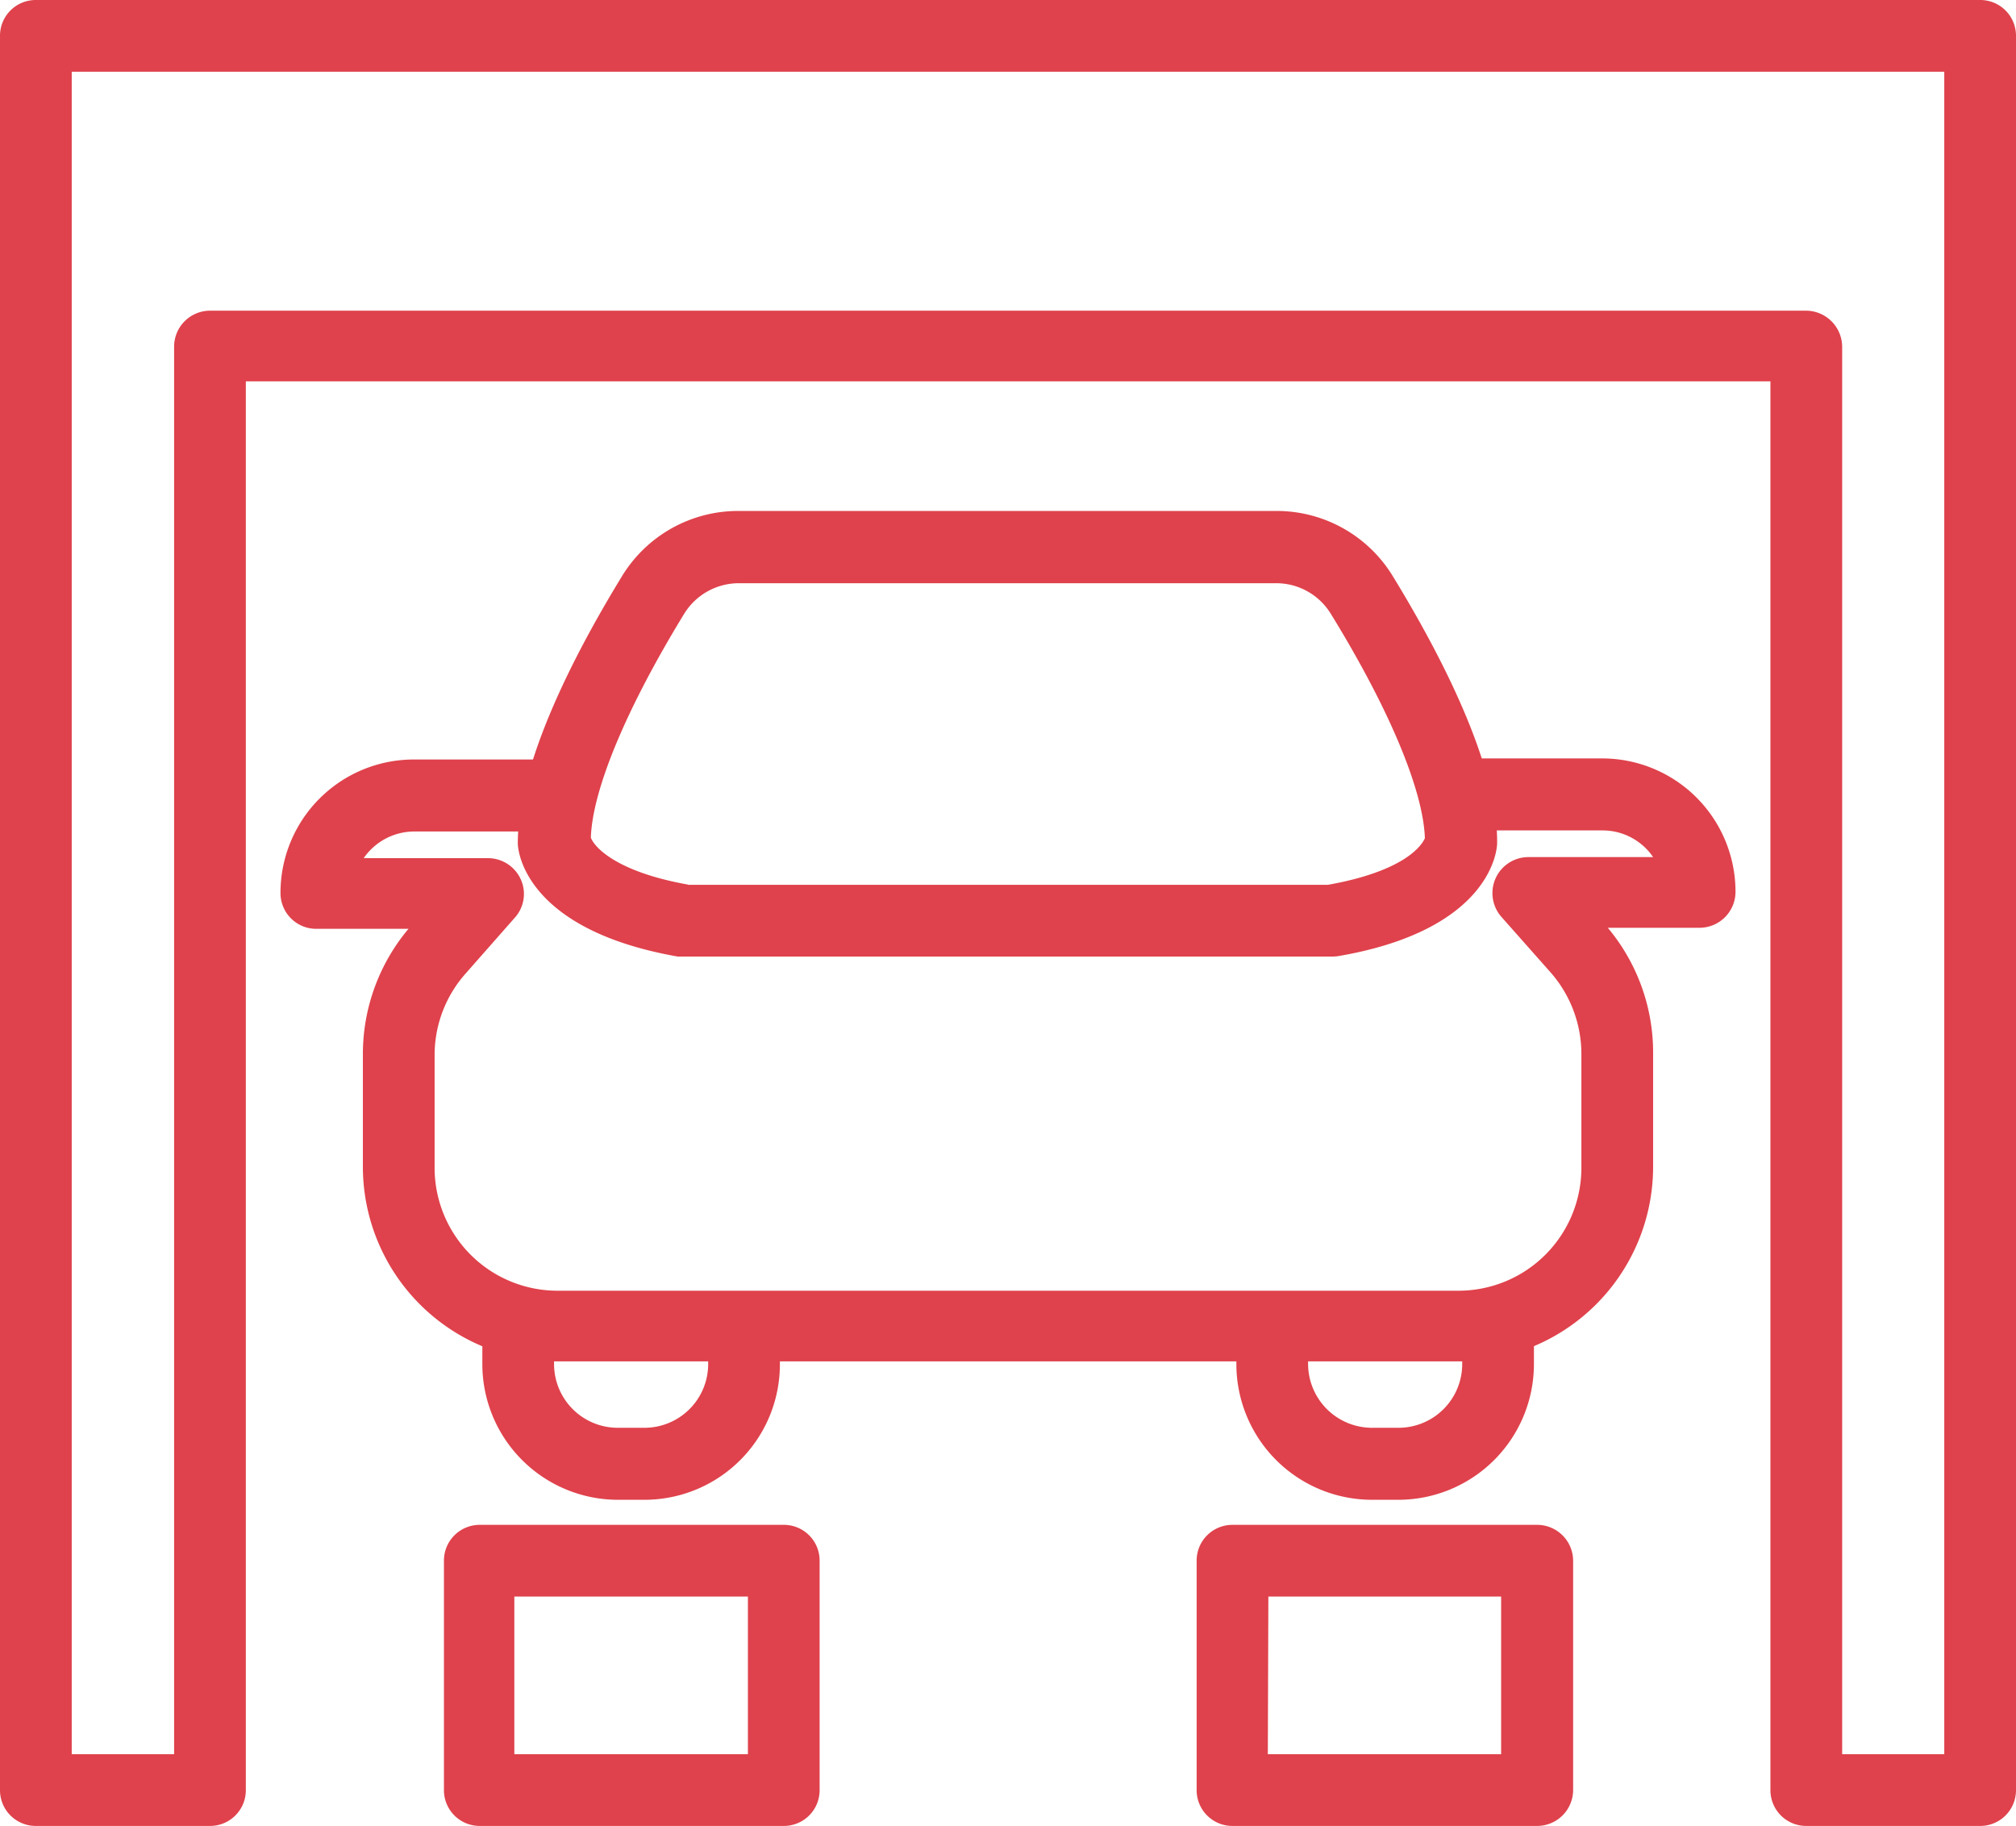 <svg xmlns="http://www.w3.org/2000/svg" viewBox="0 0 75.61 68.47"><defs><style>.cls-1{fill:#df424c;}</style></defs><g id="Layer_2" data-name="Layer 2"><g id="Layer_1-2" data-name="Layer 1"><path class="cls-1" d="M74.27,68.47H67.74a1.34,1.34,0,0,1-1.34-1.34V14.3H9.22V67.13a1.34,1.34,0,0,1-1.35,1.34H1.35A1.34,1.34,0,0,1,0,67.13V1.35A1.34,1.34,0,0,1,1.35,0H74.27a1.34,1.34,0,0,1,1.34,1.35V67.13a1.34,1.34,0,0,1-1.34,1.34m-5.18-2.69h3.83V2.69H2.69V65.78H6.53V13a1.35,1.35,0,0,1,1.34-1.35H67.74A1.36,1.36,0,0,1,69.09,13Z"/><path class="cls-1" d="M54.71,51.05H20.9a7.3,7.3,0,0,1-7.29-7.29V39.52a7.3,7.3,0,0,1,1.71-4.69H11.86a1.34,1.34,0,0,1-1.34-1.35,5,5,0,0,1,5-5H21v2.7H15.53a2.31,2.31,0,0,0-1.89,1H18.3a1.35,1.35,0,0,1,1.23.79,1.33,1.33,0,0,1-.22,1.44l-1.85,2.1a4.6,4.6,0,0,0-1.16,3.05v4.24a4.61,4.61,0,0,0,4.6,4.6H54.71a4.61,4.61,0,0,0,4.6-4.6V39.52a4.64,4.64,0,0,0-1.15-3.05l-1.86-2.1a1.35,1.35,0,0,1,1-2.23H62a2.29,2.29,0,0,0-1.88-1H54.57v-2.7h5.52a5,5,0,0,1,5,5,1.35,1.35,0,0,1-1.35,1.35H60.3A7.29,7.29,0,0,1,62,39.52v4.24a7.3,7.3,0,0,1-7.29,7.29"/><path class="cls-1" d="M50,35.87l-24.58,0c-5.69-1-6-3.92-6-4.25,0-3,2.12-7.09,3.9-10a5.1,5.1,0,0,1,4.37-2.46H47.87a5.1,5.1,0,0,1,4.37,2.45c1.78,2.91,3.91,7,3.91,9.94v.06c0,.34-.31,3.29-6,4.25ZM25.8,33.18h24c2.93-.52,3.54-1.51,3.64-1.75v0h0c-.06-1.79-1.33-4.84-3.52-8.4a2.4,2.4,0,0,0-2.07-1.16H27.74A2.41,2.41,0,0,0,25.67,23c-2.18,3.56-3.45,6.61-3.51,8.41.14.38,1,1.29,3.64,1.76"/><path class="cls-1" d="M24.17,56.24h-1a5.09,5.09,0,0,1-5.08-5.09V49.52h2.69v1.63a2.39,2.39,0,0,0,2.39,2.39h1a2.39,2.39,0,0,0,2.39-2.39V49.7h2.69v1.45a5.08,5.08,0,0,1-5.08,5.09"/><path class="cls-1" d="M52.45,56.24h-1a5.09,5.09,0,0,1-5.08-5.09V49.7h2.69v1.45a2.4,2.4,0,0,0,2.39,2.39h1a2.39,2.39,0,0,0,2.39-2.39V49.52h2.69v1.63a5.09,5.09,0,0,1-5.08,5.09"/><path class="cls-1" d="M29.39,68.47H18a1.34,1.34,0,0,1-1.35-1.34v-8.6A1.34,1.34,0,0,1,18,57.18H29.39a1.34,1.34,0,0,1,1.35,1.35v8.6a1.34,1.34,0,0,1-1.35,1.34m-10.1-2.69h8.76V59.87H19.29Z"/><path class="cls-1" d="M57.67,68.47H46.22a1.34,1.34,0,0,1-1.34-1.34v-8.6a1.34,1.34,0,0,1,1.34-1.35H57.67A1.35,1.35,0,0,1,59,58.53v8.6a1.35,1.35,0,0,1-1.35,1.34m-10.1-2.69h8.75V59.87H47.57Z"/></g></g></svg>
